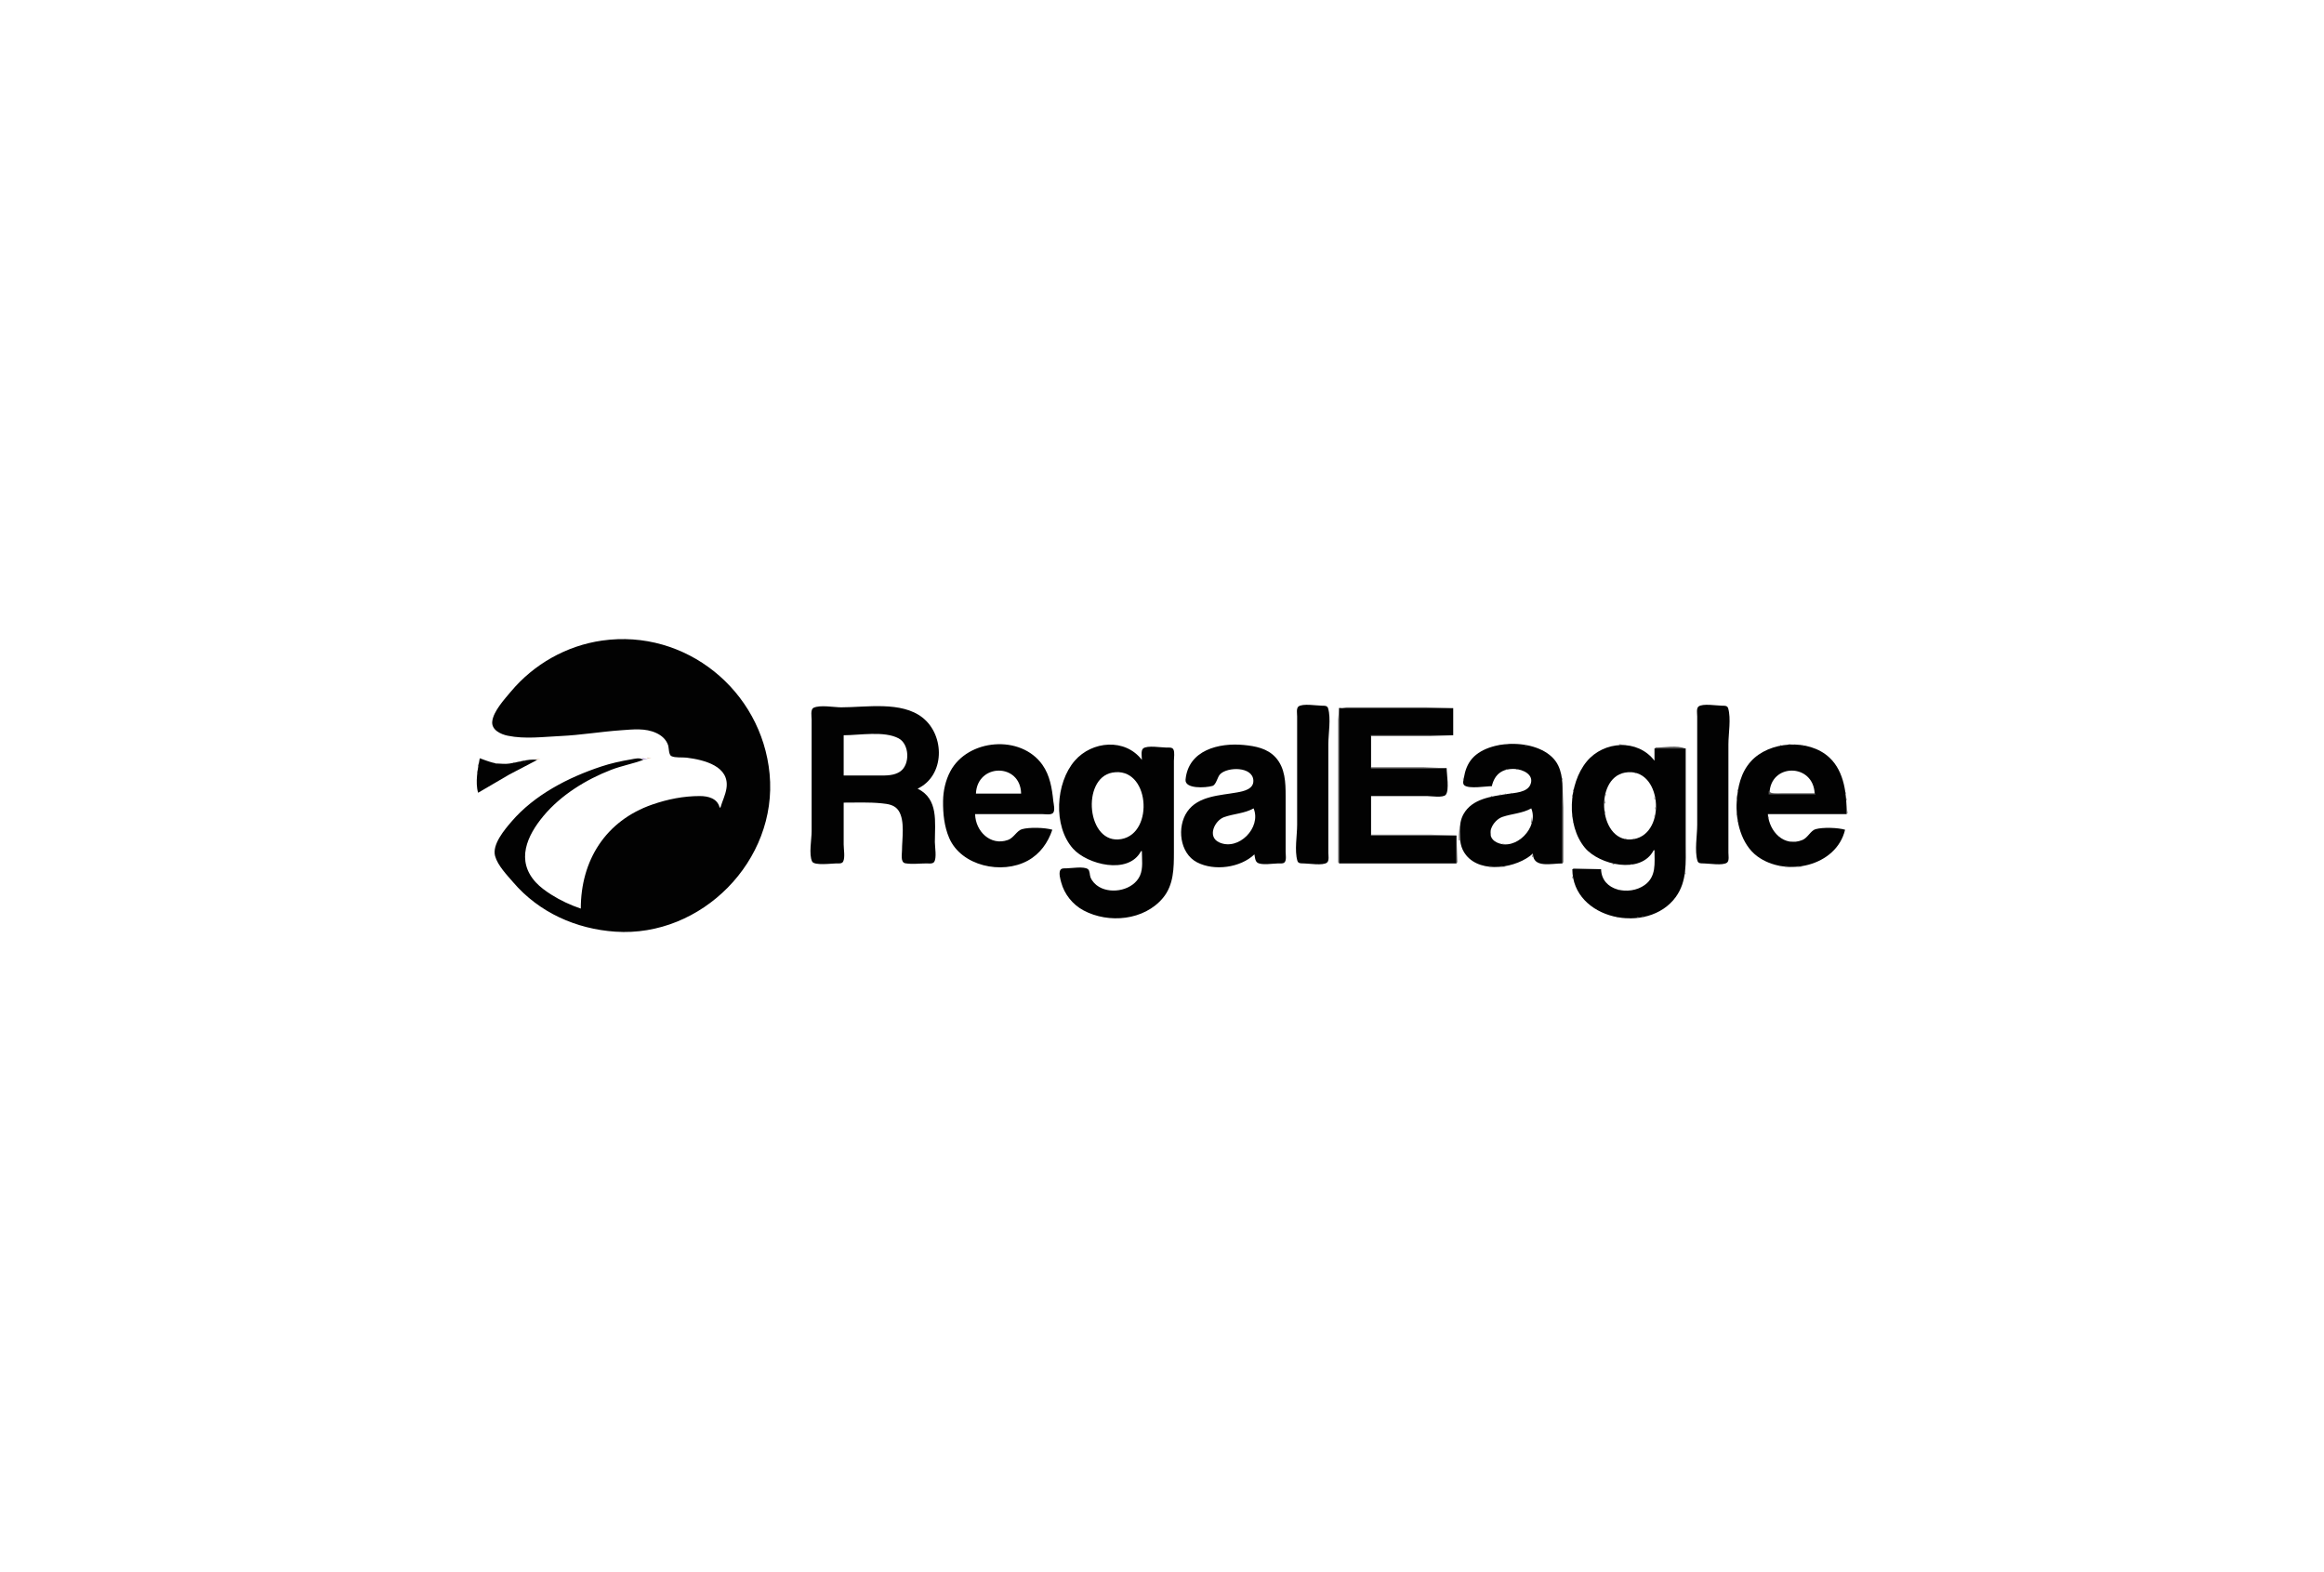 <?xml version="1.0" standalone="yes"?>
<svg xmlns="http://www.w3.org/2000/svg" width="2829" height="1913">
<path style="fill:#ffffff; stroke:none;" d="M0 0L0 1913L2829 1913L2829 0L0 0z"/>
<path style="fill:#020202; stroke:none;" d="M877 983L876 983C873.358 971.889 862.066 969.016 852 969C832.133 968.968 812.748 972.834 794 979.344C737.066 999.113 707 1047.56 707 1106C694.452 1101.75 682.181 1096.06 671 1088.95C664.352 1084.71 657.511 1079.82 652.174 1073.99C627.866 1047.42 641.461 1017.26 661.754 993C682.917 967.703 713.44 948.879 744 937.061C756.759 932.127 770.303 929.763 783 925C778.656 921.71 773.033 923.57 768 924.414C755.788 926.462 743.772 929.115 732 933.001C691.932 946.225 650.553 967.538 622.729 1000C614.496 1009.61 598.775 1027.88 602.664 1042C605.848 1053.56 617.119 1065.12 624.729 1074C656.31 1110.83 701.247 1130.82 749 1134.09C853.927 1141.28 946.878 1047.51 936.83 942C927.156 840.416 834.599 765.239 733 779.729C689.579 785.922 649.903 808.353 621.754 842C614.088 851.163 600.732 865.659 599.228 878C597.951 888.487 609.541 893.818 618 895.55C639.238 899.9 660.642 896.93 682 895.961C706.695 894.84 731.332 890.64 756 888.911C770.363 887.904 785.476 885.991 799 892.323C805.54 895.386 810.835 900.039 813.239 907C814.416 910.408 813.811 918.671 817.318 920.397C822.02 922.71 830.721 921.612 836 922.286C857.034 924.97 888.726 932.518 884.246 960C882.907 968.213 879.263 975.141 877 983z"/>
<path style="fill:#dcb794; stroke:none;" d="M1579 859L1580 860L1579 859z"/>
<path style="fill:#020202; stroke:none;" d="M1580.6 860.028C1577.78 862.261 1579 868.849 1579 872L1579 908L1579 1004C1579 1017.02 1575.62 1035.39 1579.32 1047.85C1580.34 1051.31 1584.05 1050.98 1587 1051C1593.37 1051.04 1610.32 1053.99 1615.4 1049.97C1618.22 1047.74 1617 1041.15 1617 1038L1617 1002L1617 906C1617 892.978 1620.38 874.607 1616.68 862.148C1615.66 858.689 1611.95 859.021 1609 859.001C1602.63 858.957 1585.68 856.01 1580.6 860.028z"/>
<path style="fill:#dcb794; stroke:none;" d="M1616 859L1617 860L1616 859M2066 859L2067 860L2066 859z"/>
<path style="fill:#020202; stroke:none;" d="M2067.6 860.028C2064.78 862.261 2066 868.849 2066 872L2066 908L2066 1004C2066 1017.02 2062.62 1035.39 2066.32 1047.85C2067.34 1051.31 2071.05 1050.98 2074 1051C2080.37 1051.04 2097.32 1053.99 2102.4 1049.97C2105.22 1047.74 2104 1041.15 2104 1038L2104 1002L2104 906C2104 892.978 2107.38 874.606 2103.68 862.148C2102.66 858.689 2098.95 859.021 2096 859.001C2089.63 858.957 2072.68 856.01 2067.6 860.028M1027 977C1042.31 977 1057.78 976.309 1073 977.831C1080.97 978.628 1089.25 979.572 1094.01 987.015C1101.82 999.254 1098 1021.12 1098 1035C1098 1039.6 1095.88 1049.8 1102.06 1050.85C1110.25 1052.25 1119.69 1051 1128 1051C1130.62 1051 1135.11 1051.75 1136.97 1049.4C1140.57 1044.85 1138 1030.66 1138 1025C1138 1000.68 1142.72 972.578 1117 960C1150.44 944.179 1150.43 895.102 1123 873.518C1097.24 853.243 1054.68 861 1024 861C1015.17 861 998.247 857.702 990.318 861.603C986.363 863.549 988 872.395 988 876L988 919L988 1012C988 1021.57 984.384 1040.11 988.603 1048.68C991.208 1053.97 1012.64 1051.01 1018 1051C1020.7 1050.99 1024.95 1051.62 1026.4 1048.68C1028.92 1043.56 1027 1033.64 1027 1028L1027 977z"/>
<path style="fill:#555454; stroke:none;" d="M1629 1050L1630 1050L1630 862L1768 862L1736 861L1662 861L1639 861L1630.03 862.603L1629 876L1629 912L1629 1050z"/>
<path style="fill:#020202; stroke:none;" d="M1630 862L1630 1051L1773 1051L1773 1017L1669 1017L1669 969L1737 969C1741.81 969 1756.76 971.455 1759.97 967.397C1764.47 961.72 1761 942.196 1761 935L1669 935L1669 895L1769 895L1769 862L1630 862z"/>
<path style="fill:#ffffff; stroke:none;" d="M1027 895L1027 944L1070 944C1078.71 944 1088.41 944.291 1095.91 939.031C1108.04 930.524 1107.09 905.882 1093.99 898.825C1076.5 889.406 1046.34 895 1027 895z"/>
<path style="fill:#555454; stroke:none;" d="M1669 895L1669 896L1768 896L1738 895L1669 895z"/>
<path style="fill:#020202; stroke:none;" d="M1281 1010C1271.96 1007.33 1253.27 1006.78 1244.1 1009.32C1237.82 1011.06 1234.11 1019.92 1227 1022.45C1205.63 1030.06 1187.43 1011.77 1187 991L1236 991L1269 991C1272.33 991 1278.62 992.175 1281.4 989.972C1284.94 987.162 1282.54 978.738 1282.17 975C1280.64 959.692 1278.05 943.867 1268.96 931C1242.62 893.73 1177.88 899.2 1156.78 939C1150.99 949.93 1148.15 962.64 1148 975C1147.82 990.189 1149.36 1005.92 1155.43 1020C1170.22 1054.31 1219.59 1064.83 1251 1047.69C1266.02 1039.49 1275.62 1025.91 1281 1010M1389 1036L1390 1036C1390 1045.6 1391.73 1057.04 1387.65 1066C1379.73 1083.35 1353.81 1088.82 1338 1079.64C1333.45 1077 1329.49 1072.9 1327.48 1068C1326.35 1065.22 1326.84 1059.96 1324.4 1058.03C1319.59 1054.23 1304.01 1056.96 1298 1057C1295.49 1057.02 1291.92 1056.62 1290.6 1059.32C1288.71 1063.19 1290.72 1070.08 1291.76 1074C1295.59 1088.48 1305.77 1101.17 1319 1108.22C1349.59 1124.52 1392.79 1120.47 1415.67 1093C1428.89 1077.13 1429 1056.55 1429 1037L1429 957L1429 926C1429 922.096 1430.16 915.899 1428.4 912.318C1426.95 909.378 1422.7 910.006 1420 910C1413.6 909.987 1396.7 906.991 1391.6 911.028C1388.52 913.473 1390 921.486 1390 925C1369.71 898.368 1329.31 901.747 1308.3 926.004C1284.96 952.944 1281.63 1005.47 1306.17 1033C1323.38 1052.29 1373.64 1065.36 1389 1036M1527 1040C1527.59 1043.05 1527.76 1048.01 1530.51 1049.97C1535.65 1053.63 1549.83 1051.01 1556 1051C1558.24 1051 1561.51 1051.47 1563.4 1049.97C1566.35 1047.63 1565 1040.32 1565 1037L1565 969C1565 952.53 1564.51 934.974 1552.82 922.015C1542.78 910.896 1528.13 908.197 1514 906.83C1483.74 903.902 1446.53 913.062 1443.17 949C1442.09 960.53 1467.48 959.134 1475.86 956.682C1480.61 955.292 1481.8 945.847 1485.33 942.329C1494.4 933.291 1524.84 932.853 1525.72 950C1526.26 960.579 1513.95 963.14 1506 964.576C1485.11 968.349 1458.54 968.66 1445.22 988C1432.41 1006.6 1435.93 1038.56 1457 1049.6C1478.16 1060.69 1509.98 1056.24 1527 1040z"/>
<path style="fill:#555454; stroke:none;" d="M1836 906L1836 907L1849 907L1836 906M1971 906L1971 907L1980 907L1971 906M2177 906L2177 907L2188 907L2177 906M1825 907L1825 908L1829 908L1825 907z"/>
<path style="fill:#020202; stroke:none;" d="M1816 957C1819.42 942.203 1828.96 935.357 1844 936.039C1853.63 936.476 1867.99 942.903 1862.99 954.985C1858.94 964.77 1843.89 965.045 1835 966.424C1815.69 969.42 1792.1 972.113 1781.53 991C1777.9 997.478 1777 1004.72 1777 1012C1777 1022.73 1777.61 1032.2 1784.68 1040.96C1803.24 1063.96 1846.84 1056.59 1866 1039C1866.15 1057.11 1888.38 1051 1902 1051L1902 976C1902 961.221 1903.4 945.752 1896.88 932C1881.36 899.259 1815.08 897.522 1792.3 923.039C1786.21 929.866 1783.41 938.13 1781.92 947C1781.48 949.604 1780.11 953.983 1782.6 955.972C1788.38 960.579 1808.65 957 1816 957z"/>
<path style="fill:#555454; stroke:none;" d="M1856 907L1856 908L1860 908L1856 907M1964.67 907.333L1965.33 907.667L1964.67 907.333z"/>
<path style="fill:#020202; stroke:none;" d="M2013 1035L2014 1035C2014 1050.7 2016.51 1066.96 2002 1077.36C1983.42 1090.68 1949.57 1084.59 1949 1058L1914 1058C1914.17 1119.57 2005.98 1138.4 2039.84 1092C2053.92 1072.7 2052 1049.61 2052 1027L2052 911L2014 911L2014 926C1993.63 899.268 1952.39 901.591 1931.46 927.001C1909.23 953.991 1906.29 1004.36 1929.33 1032C1946.6 1052.73 1997.49 1064.88 2013 1035z"/>
<path style="fill:#555454; stroke:none;" d="M1985.67 907.333L1986.33 907.667L1985.67 907.333M2167 907L2167 908L2171 908L2167 907z"/>
<path style="fill:#020202; stroke:none;" d="M2246 1010C2237.18 1007.39 2219.05 1006.83 2210.1 1009.32C2204.12 1010.98 2200.62 1019.86 2194 1022.52C2171.63 1031.5 2153.69 1012.19 2152 991L2248 991C2248 967.317 2245.4 939.418 2226.96 922.174C2201.97 898.809 2153.73 901.821 2131.17 927.001C2118.96 940.635 2115.27 958.277 2114.09 976C2112.54 999.173 2119.65 1027.84 2139 1042.24C2173.6 1067.98 2235.34 1054.87 2246 1010z"/>
<path style="fill:#555454; stroke:none;" d="M2194 907L2194 908L2197 908L2194 907M1820.67 908.333L1821.33 908.667L1820.67 908.333M1863.67 908.333L1864.33 908.667L1863.67 908.333M1960 908L1961 909L1960 908M1989.67 908.333L1990.33 908.667L1989.67 908.333M2162.67 908.333L2163.33 908.667L2162.67 908.333M2200.67 908.333L2201.33 908.667L2200.67 908.333M1815.67 909.333L1816.33 909.667L1815.67 909.333M1867.67 909.333L1868.33 909.667L1867.67 909.333M1956.67 909.333L1957.33 909.667L1956.67 909.333M1993 909L1994 910L1993 909M2159 909L2160 910L2159 909M2204 909L2205 910L2204 909M1812.67 910.333L1813.33 910.667L1812.67 910.333M1871 910L1872 911L1871 910M1954 910L1955 911L1954 910M1995 910L1996 911L1995 910M2015 910L2015 911L2051 911C2041.44 906.989 2025.39 910 2015 910M2156 910L2157 911L2156 910M2207 910L2208 911L2207 910M1809.67 911.333L1810.33 911.667L1809.67 911.333M1874 911L1875 912L1874 911M1952 911L1953 912L1952 911M1997 911L1998 912L1997 911M2153 911L2154 912L2153 911M2210 911L2211 912L2210 911M1807 912L1808 913L1807 912M1876 912L1877 913L1876 912M1950 912L1951 913L1950 912M1999 912L2000 913L1999 912M2151 912L2152 913L2151 912M2212 912L2213 913L2212 912M1805 913L1806 914L1805 913M1878 913L1879 914L1878 913M1948 913L1949 914L1948 913M2001 913L2002 914L2001 913M2148 913L2149 914L2148 913M2214 913L2215 914L2214 913M1803 914L1804 915L1803 914M1880 914L1881 915L1880 914M1946 914L1947 915L1946 914M2002 914L2003 915L2002 914M2216 914L2217 915L2216 914M1801 915L1802 916L1801 915M1882 915L1883 916L1882 915M2145 915L2146 916L2145 915M1883 916L1884 917L1883 916M1943 916L1944 917L1943 916M2143 916L2144 917L2143 916M2219 916L2220 917L2219 916M1798 917L1799 918L1798 917M2006 917L2007 918L2006 917M1797 918L1798 919L1797 918M1886 918L1887 919L1886 918M1940 918L1941 919L1940 918M2007 918L2008 919L2007 918M2140 918L2141 919L2140 918M2222 918L2223 919L2222 918M1887 919L1888 920L1887 919M1939 919L1940 920L1939 919M2008 919L2009 920L2008 919M2139 919L2140 920L2139 919M2223 919L2224 920L2223 919z"/>
<path style="fill:#dcb794; stroke:none;" d="M815 920L816 921L815 920z"/>
<path style="fill:#555454; stroke:none;" d="M1888 920L1889 921L1888 920M2009 920L2010 921L2009 920M1889 921L1890 922L1889 921M2010 921L2011 922L2010 921z"/>
<path style="fill:#dcb794; stroke:none;" d="M584 922L585 923L584 922M788 922L788 923L793 923L788 922z"/>
<path style="fill:#555454; stroke:none;" d="M1890 922L1891 923L1890 922z"/>
<path style="fill:#020202; stroke:none;" d="M584 923C581.635 935.695 578.271 952.383 582 965L620 942.781L654 925C642.399 923.069 627.899 929.096 616 929.911C603.875 930.741 595.012 927.008 584 923z"/>
<path style="fill:#dcb794; stroke:none;" d="M653 924L653 925L658 924L653 924z"/>
<path style="fill:#7e52a9; stroke:none;" d="M782 923L782 924L789 924L782 923z"/>
<path style="fill:#555454; stroke:none;" d="M1891 923L1892 924L1891 923M583.333 924.667L583.667 925.333L583.333 924.667M587 924L588 925L587 924M649.667 924.333L650.333 924.667L649.667 924.333z"/>
<path style="fill:#dcb794; stroke:none;" d="M783.667 924.333L784.333 924.667L783.667 924.333z"/>
<path style="fill:#555454; stroke:none;" d="M589 925L590 926L589 925M644.667 925.333L645.333 925.667L644.667 925.333M1790 925L1791 926L1790 925M2013 925L2014 926L2013 925M591 926L592 927L591 926M638 926L638 927L641 927L638 926M652 926L653 927L652 926M1789 926L1790 927L1789 926M593.667 927.333L594.333 927.667L593.667 927.333M632 927L632 928L635 928L632 927M650 927L651 928L650 927M1894 927L1895 928L1894 927M2231 927L2232 928L2231 927M597.667 928.333L598.333 928.667L597.667 928.333M625 928L625 929L629 929L625 928M648 928L649 929L648 928M1930 928L1931 929L1930 928M2232 928L2233 929L2232 928M582 929L582 933L583 933L582 929M603 929L603 930L620 930L603 929M646 929L647 930L646 929M1787 929L1788 930L1787 929M1895 929L1896 930L1895 929M1929 929L1930 930L1929 929M644 930L645 931L644 930M2128 930L2129 931L2128 930M642 931L643 932L642 931M1786 931L1787 932L1786 931M2127 931L2128 932L2127 931M2234 931L2235 932L2234 931M640 932L641 933L640 932M1927 932L1928 933L1927 932M638 933L639 934L638 933M1785 933L1786 934L1785 933M1897 933L1898 934L1897 933M636 934L637 935L636 934M1669 934L1669 935L1760 935L1732 934L1669 934M2125 934L2126 935L2125 934M2236 934L2237 935L2236 934M634 935L635 936L634 935M1784 935L1785 936L1784 935M1898 935L1899 936L1898 935M1925 935L1926 936L1925 935M632 936L633 937L632 936M1833 936L1833 937L1837 937L1833 936M1846 936L1846 937L1849 937L1846 936M2124 936L2125 937L2124 936M2237 936L2238 937L2237 936M581 937L581 942L582 942L581 937M630 937L631 938L630 937z"/>
<path style="fill:#ffffff; stroke:none;" d="M1188 966L1243 966C1242.22 928.5 1189.62 928.953 1188 966z"/>
<path style="fill:#555454; stroke:none;" d="M1830 937L1831 938L1830 937M1852 937L1853 938L1852 937M1924 937L1925 938L1924 937M2123 937L2124 938L2123 937M2175.67 937.333L2176.33 937.667L2175.67 937.333z"/>
<path style="fill:#ffffff; stroke:none;" d="M2154 966L2209 966C2207.38 928.78 2154.8 928.615 2154 966z"/>
<path style="fill:#555454; stroke:none;" d="M2186.67 937.333L2187.33 937.667L2186.67 937.333M628 938L629 939L628 938M1783.33 938.667L1783.67 939.333L1783.33 938.667M1827 938L1828 939L1827 938M1855 938L1856 939L1855 938M1899 938L1900 939L1899 938M2172 938L2173 939L2172 938M2190 938L2191 939L2190 938M2238 938L2239 939L2238 938M626 939L627 940L626 939M1825 939L1826 940L1825 939M1857 939L1858 940L1857 939M1983.67 939.333L1984.33 939.667L1983.67 939.333M2122 939L2123 940L2122 939M2169 939L2170 940L2169 939M2193 939L2194 940L2193 939M624 940L625 941L624 940z"/>
<path style="fill:#ffffff; stroke:none;" d="M1354 940.465C1315.89 947.336 1322.85 1028.92 1365 1021.38C1405.69 1014.11 1399.35 932.287 1354 940.465z"/>
<path style="fill:#555454; stroke:none;" d="M1922 940L1923 941L1922 940M1976.67 940.333L1977.33 940.667L1976.67 940.333z"/>
<path style="fill:#ffffff; stroke:none;" d="M1978 940.465C1939.44 947.417 1946.31 1029.01 1989 1021.38C2029.47 1014.15 2022.9 932.368 1978 940.465z"/>
<path style="fill:#555454; stroke:none;" d="M1990 940L1990 941L1993 941L1990 940M2167 940L2168 941L2167 940M2195 940L2196 941L2195 940M2239 940L2240 941L2239 940M622 941L623 942L622 941M1860 941L1861 942L1860 941M1900.33 941.667L1900.67 942.333L1900.33 941.667M1972.67 941.333L1973.33 941.667L1972.67 941.333M1995 941L1996 942L1995 941M2121 941L2122 942L2121 941M2166 941L2167 942L2166 941M620 942L621 943L620 942M1782.33 942.667L1782.67 943.333L1782.33 942.667M1861 942L1862 943L1861 942M1921 942L1922 943L1921 942M1970 942L1971 943L1970 942M1997 942L1998 943L1997 942M2198 942L2199 943L2198 942M2240 942L2241 943L2240 942M618 943L619 944L618 943M1821 943L1822 944L1821 943M1968 943L1969 944L1968 943M1999 943L2000 944L1999 943M2120 943L2121 944L2120 943M2199 943L2200 944L2199 943M616 944L617 945L616 944M1820 944L1821 945L1820 944M1862 944L1863 945L1862 944M1966 944L1967 945L1966 944M2001 944L2002 945L2001 944M2162 944L2163 945L2162 944M2241 944L2242 945L2241 944M615 945L616 946L615 945M1920 945L1921 946L1920 945M1965 945L1966 946L1965 945M2002 945L2003 946L2002 945M2161 945L2162 946L2161 945M2201 945L2202 946L2201 945M613 946L614 947L613 946M1781 946L1781 950L1782 950L1781 946M1819 946L1820 947L1819 946M1863 946L1864 947L1863 946M1901 946L1901 949L1902 949L1901 946M2119 946L2120 947L2119 946M2202 946L2203 947L2202 946M611 947L612 948L611 947M1919 947L1920 948L1919 947M2242 947L2243 948L2242 947M609 948L610 949L609 948M1818 948L1819 949L1818 948M2118.33 948.667L2118.67 949.333L2118.33 948.667M1961 949L1962 950L1961 949M2006 949L2007 950L2006 949M2158 949L2159 950L2158 949M2204 949L2205 950L2204 949M606 950L607 951L606 950M1918 950L1919 951L1918 950M2007 950L2008 951L2007 950M2243.33 950.667L2243.67 951.333L2243.33 950.667M604 951L605 952L604 951M1817 951L1818 952L1817 951M2157 951L2158 952L2157 951M2205 951L2206 952L2205 951M602 952L603 953L602 952M1959 952L1960 953L1959 952M2008 952L2009 953L2008 952M2117 952L2118 953L2117 952M1902 953L1902 1050L1903 1050L1903 983L1902 953M1917 953L1918 954L1917 953M2156 953L2157 954L2156 953M2206 953L2207 954L2206 953M599 954L600 955L599 954M1816.33 954.667L1816.67 955.333L1816.33 954.667M1863 954L1864 955L1863 954M1958 954L1959 955L1958 954M2009 954L2010 955L2009 954M2244 954L2245 955L2244 954M597 955L598 956L597 955M2116.33 955.667L2116.67 956.333L2116.33 955.667M580 956L581 957L580 956z"/>
<path style="fill:#dcb794; stroke:none;" d="M1443 956L1444 957L1443 956M1781 956L1782 957L1781 956z"/>
<path style="fill:#555454; stroke:none;" d="M1862 956L1863 957L1862 956M1916.33 956.667L1916.67 957.333L1916.33 956.667M1957 956L1958 957L1957 956M2010 956L2011 957L2010 956M2155 956L2156 957L2155 956M2207 956L2208 957L2207 956M594 957L595 958L594 957M1861 958L1862 959L1861 958M1956.33 958.667L1956.67 959.333L1956.33 958.667M2011 958L2012 959L2011 958M2245.33 958.667L2245.67 959.333L2245.33 958.667M591 959L592 960L591 959M1860 959L1861 960L1860 959M2154 959L2155 960L2154 959M2208.33 959.667L2208.67 960.333L2208.33 959.667M589 960L590 961L589 960M1915 960L1915 963L1916 963L1915 960M2115 960L2115 963L2116 963L2115 960M1856.67 961.333L1857.33 961.667L1856.67 961.333M1955.33 961.667L1955.67 962.333L1955.33 961.667M2012.33 961.667L2012.67 962.333L2012.33 961.667M586 962L587 963L586 962M1854 962L1855 963L1854 962M1850.67 963.333L1851.33 963.667L1850.67 963.333M2153 963L2153 967L2210 967L2210 966L2170 966C2164.15 966 2157.52 967.318 2153 963M2246 963L2246 966L2247 966L2246 963z"/>
<path style="fill:#dcb794; stroke:none;" d="M581 964L582 965L581 964z"/>
<path style="fill:#555454; stroke:none;" d="M583 964L584 965L583 964M1845.67 964.333L1846.33 964.667L1845.67 964.333M1839 965L1839 966L1842 966L1839 965M1954 965L1954 968L1955 968L1954 965M2013.33 965.667L2013.67 966.333L2013.33 965.667M1832 966L1832 967L1835 967L1832 966M1914 966L1914 970L1915 970L1914 966M1826 967L1826 968L1829 968L1826 967M2114 967L2114 973L2115 973L2114 967z"/>
<path style="fill:#dcb794; stroke:none;" d="M1760 968L1761 969L1760 968z"/>
<path style="fill:#555454; stroke:none;" d="M1821.67 968.333L1822.33 968.667L1821.67 968.333M1815 969L1815 970L1818 970L1815 969M2247 969L2247 974L2248 974L2247 969M1811.67 970.333L1812.33 970.667L1811.67 970.333M2014 970L2014 973L2015 973L2014 970M1808 971L1809 972L1808 971M1805 972L1806 973L1805 972M1953 972L1953 978L1954 978L1953 972M1802 973L1803 974L1802 973M1800 974L1801 975L1800 974M1798 975L1799 976L1798 975M1796 976L1797 977L1796 976M1794 977L1795 978L1794 977M1791 979L1792 980L1791 979M1790 980L1791 981L1790 980M2015 982L2015 985L2016 985L2015 982M2248 982L2248 990L2249 990L2248 982M1864 983L1863 985L1864 983z"/>
<path style="fill:#ffffff; stroke:none;" d="M1526 984C1514.88 990.322 1501.86 990.42 1490 994.699C1478.63 998.801 1469.21 1018.47 1484.02 1025.35C1507.55 1036.27 1535.83 1007.42 1526 984M1864 984C1853.2 990.142 1840.6 990.437 1829 994.356C1817.09 998.379 1806.53 1017.94 1822 1025.43C1845.19 1036.65 1873.57 1006.82 1864 984z"/>
<path style="fill:#555454; stroke:none;" d="M2114 984L2114 992L2115 992L2114 984M1785 985L1786 986L1785 985M1861 985L1862 986L1861 985M1953 985L1953 990L1954 990L1953 985M1784 986L1785 987L1784 986M1859 986L1860 987L1859 986M1856 987L1857 988L1856 987M1852.67 988.333L1853.33 988.667L1852.67 988.333M1782 989L1783 990L1782 989M1848.67 989.333L1849.33 989.667L1848.67 989.333M1843.67 990.333L1844.33 990.667L1843.67 990.333M1914 990L1914 994L1915 994L1914 990M1838.67 991.333L1839.33 991.667L1838.67 991.333M1780 992L1781 993L1780 992M1834.67 992.333L1835.33 992.667L1834.67 992.333M2014 992L2014 995L2015 995L2014 992M2152 992L2152 996L2153 996L2152 992M1831 993L1832 994L1831 993M1954.33 993.667L1954.67 994.333L1954.33 993.667M1828 994L1829 995L1828 994M1864 994L1864 1002L1865 1002L1864 994M1779 995L1780 996L1779 995M1825 995L1826 996L1825 995M1823 996L1824 997L1823 996M2115 996L2115 1000L2116 1000L2115 996M1778.33 997.667L1778.67 998.333L1778.33 997.667M1821 997L1822 998L1821 997M2013.33 997.667L2013.67 998.333L2013.33 997.667M1820 998L1821 999L1820 998M1915 998L1915 1001L1916 1001L1915 998M1955 998L1956 999L1955 998M2153.33 999.667L2153.67 1000.33L2153.33 999.667M1777.33 1001.67L1777.67 1002.33L1777.33 1001.67M1817 1001L1818 1002L1817 1001M1956 1001L1957 1002L1956 1001M2012 1001L2013 1002L2012 1001M1916.33 1003.67L1916.67 1004.33L1916.33 1003.67M1957 1003L1958 1004L1957 1003M2011 1003L2012 1004L2011 1003M2116.33 1003.67L2116.67 1004.33L2116.33 1003.67M2154 1003L2155 1004L2154 1003M1863.33 1004.67L1863.67 1005.33L1863.33 1004.67M1815 1005L1816 1006L1815 1005M1958 1005L1959 1006L1958 1005M2010 1005L2011 1006L2010 1005M2155 1006L2156 1007L2155 1006M1776 1007L1776 1023L1777 1023L1776 1007M1862 1007L1863 1008L1862 1007M1959 1007L1960 1008L1959 1007M2009 1007L2010 1008L2009 1007M2117.33 1007.67L2117.67 1008.33L2117.33 1007.67M1814 1008L1814 1017L1815 1017L1814 1008M1917 1008L1918 1009L1917 1008M2156 1008L2157 1009L2156 1008M1861 1009L1862 1010L1861 1009z"/>
<path style="fill:#dcb794; stroke:none;" d="M2245 1009L2246 1010L2245 1009z"/>
<path style="fill:#555454; stroke:none;" d="M1961 1010L1962 1011L1961 1010M2007 1010L2008 1011L2007 1010M2157 1010L2158 1011L2157 1010M1860 1011L1861 1012L1860 1011M1918 1011L1919 1012L1918 1011M2118 1011L2119 1012L2118 1011M2158 1011L2159 1012L2158 1011M2206 1011L2207 1012L2206 1011M2245 1012L2246 1013L2245 1012M1859 1013L1860 1014L1859 1013M2159 1013L2160 1014L2159 1013M2205 1013L2206 1014L2205 1013M1919 1014L1920 1015L1919 1014M2119 1014L2120 1015L2119 1014M2160 1014L2161 1015L2160 1014M2204 1015L2205 1016L2204 1015M2244 1015L2245 1016L2244 1015M1669 1016L1669 1017L1773 1017L1741 1016L1669 1016M1967 1016L1968 1017L1967 1016M2001 1016L2002 1017L2001 1016M2203 1016L2204 1017L2203 1016M1773 1017L1773 1050L1774 1050L1773 1017M1920 1017L1921 1018L1920 1017M2120 1017L2121 1018L2120 1017M2202 1017L2203 1018L2202 1017M2243 1017L2244 1018L2243 1017M1970 1018L1971 1019L1970 1018M1998 1018L1999 1019L1998 1018M2164 1018L2165 1019L2164 1018M2201 1018L2202 1019L2201 1018M1815 1019L1816 1020L1815 1019M1921 1019L1922 1020L1921 1019M1972 1019L1973 1020L1972 1019M1996 1019L1997 1020L1996 1019M2121 1019L2122 1020L2121 1019M2242 1019L2243 1020L2242 1019M1852 1020L1853 1021L1852 1020M1975 1020L1976 1021L1975 1020M1993 1020L1994 1021L1993 1020M2167 1020L2168 1021L2167 1020M2198 1020L2199 1021L2198 1020M1851 1021L1852 1022L1851 1021M1922 1021L1923 1022L1922 1021M1978 1021L1978 1022L1981 1022L1978 1021M1988 1021L1988 1022L1991 1022L1988 1021M2122 1021L2123 1022L2122 1021M2169 1021L2170 1022L2169 1021M2196 1021L2197 1022L2196 1021M2241 1021L2242 1022L2241 1021M1817 1022L1818 1023L1817 1022M1849 1022L1850 1023L1849 1022M2171 1022L2172 1023L2171 1022M2194 1022L2195 1023L2194 1022M1818 1023L1819 1024L1818 1023M1847 1023L1848 1024L1847 1023M1923 1023L1924 1024L1923 1023M2123 1023L2124 1024L2123 1023M2174.67 1023.33L2175.33 1023.67L2174.67 1023.33M2190.67 1023.33L2191.33 1023.67L2190.67 1023.33M2240 1023L2241 1024L2240 1023M1819 1024L1820 1025L1819 1024M1845 1024L1846 1025L1845 1024M2179 1024L2179 1025L2187 1025L2179 1024M1821 1025L1822 1026L1821 1025M1842.67 1025.33L1843.33 1025.67L1842.67 1025.33M2124 1025L2125 1026L2124 1025M2239 1025L2240 1026L2239 1025M1777.33 1026.67L1777.67 1027.33L1777.33 1026.67M1824 1026L1825 1027L1824 1026M1838.67 1026.33L1839.33 1026.67L1838.67 1026.33M1925 1026L1926 1027L1925 1026M1829 1027L1829 1028L1834 1028L1829 1027M2125 1027L2126 1028L2125 1027M2237 1028L2238 1029L2237 1028M1778.33 1029.67L1778.67 1030.33L1778.33 1029.67M1927 1029L1928 1030L1927 1029M2127 1030L2128 1031L2127 1030M2128 1031L2129 1032L2128 1031M2235 1031L2236 1032L2235 1031M1779 1032L1780 1033L1779 1032M2234 1032L2235 1033L2234 1032M1780 1034L1781 1035L1780 1034M1931 1034L1932 1035L1931 1034M1932 1035L1933 1036L1932 1035M1781 1036L1782 1037L1781 1036M1933 1036L1934 1037L1933 1036M2012 1036L2013 1037L2012 1036M1934 1037L1935 1038L1934 1037M1783 1039L1784 1040L1783 1039M1865 1039L1865 1043L1866 1043L1865 1039M1784 1040L1785 1041L1784 1040M1939 1041L1940 1042L1939 1041M2225 1041L2226 1042L2225 1041M2139 1042L2140 1043L2139 1042M1860 1043L1861 1044L1860 1043M1942 1043L1943 1044L1942 1043M1859 1044L1860 1045L1859 1044M2004 1044L2005 1045L2004 1044M2142 1044L2143 1045L2142 1044M2221 1044L2222 1045L2221 1044M1789 1045L1790 1046L1789 1045M1945 1045L1946 1046L1945 1045M1790 1046L1791 1047L1790 1046M1856 1046L1857 1047L1856 1046M1866.33 1046.67L1866.67 1047.33L1866.33 1046.67M1947 1046L1948 1047L1947 1046M2001 1046L2002 1047L2001 1046M2145 1046L2146 1047L2145 1046M2218 1046L2219 1047L2218 1046M1854 1047L1855 1048L1854 1047M1949 1047L1950 1048L1949 1047M1999 1047L2000 1048L1999 1047M2147 1047L2148 1048L2147 1047M2216 1047L2217 1048L2216 1047M1793 1048L1794 1049L1793 1048M1852 1048L1853 1049L1852 1048M1952 1048L1953 1049L1952 1048M1997 1048L1998 1049L1997 1048M2149 1048L2150 1049L2149 1048M2214 1048L2215 1049L2214 1048M1795 1049L1796 1050L1795 1049M1850 1049L1851 1050L1850 1049M1954.67 1049.33L1955.33 1049.67L1954.67 1049.33M1994 1049L1995 1050L1994 1049M2152 1049L2153 1050L2152 1049M2212 1049L2213 1050L2212 1049z"/>
<path style="fill:#dcb794; stroke:none;" d="M988 1050L989 1051L988 1050M1026 1050L1027 1051L1026 1050M1098 1050L1099 1051L1098 1050M1564 1050L1565 1051L1564 1050M1579 1050L1580 1051L1579 1050M1616 1050L1617 1051L1616 1050z"/>
<path style="fill:#555454; stroke:none;" d="M1797 1050L1798 1051L1797 1050M1848 1050L1849 1051L1848 1050M1958.67 1050.33L1959.33 1050.67L1958.67 1050.33M1990.67 1050.33L1991.33 1050.67L1990.67 1050.33z"/>
<path style="fill:#dcb794; stroke:none;" d="M2066 1050L2067 1051L2066 1050M2103 1050L2104 1051L2103 1050z"/>
<path style="fill:#555454; stroke:none;" d="M2154.67 1050.33L2155.33 1050.67L2154.67 1050.33M2209 1050L2210 1051L2209 1050M1800 1051L1801 1052L1800 1051M1845 1051L1846 1052L1845 1051M1963 1051L1963 1052L1966 1052L1963 1051M1985 1051L1985 1052L1988 1052L1985 1051M2157.67 1051.33L2158.33 1051.67L2157.67 1051.33M2206.67 1051.33L2207.33 1051.67L2206.67 1051.33M1803 1052L1804 1053L1803 1052M1842 1052L1843 1053L1842 1052M2161.67 1052.33L2162.33 1052.67L2161.67 1052.33M2203 1052L2204 1053L2203 1052M1807.67 1053.33L1808.33 1053.67L1807.67 1053.33M1837.67 1053.33L1838.33 1053.67L1837.67 1053.33M2166 1053L2166 1054L2169 1054L2166 1053M2198.67 1053.33L2199.33 1053.67L2198.67 1053.33M1813 1054L1813 1055L1820 1055L1813 1054M1827 1054L1827 1055L1833 1055L1827 1054M2173 1054L2173 1055L2181 1055L2173 1054M2188 1054L2188 1055L2194 1055L2188 1054M1915 1057L1915 1058L1948 1058L1915 1057M2013.33 1060.67L2013.67 1061.33L2013.33 1060.67M2051 1060L2051 1064L2052 1064L2051 1060M1949.33 1063.67L1949.67 1064.33L1949.33 1063.67M2012 1064L2013 1065L2012 1064M1914 1066L1914 1069L1915 1069L1914 1066M2011 1066L2012 1067L2011 1066M1950 1067L1951 1068L1950 1067M2050.33 1067.67L2050.67 1068.33L2050.33 1067.67M2010 1068L2011 1069L2010 1068M1951 1070L1952 1071L1951 1070M2009 1070L2010 1071L2009 1070M1915.33 1072.67L1915.67 1073.33L1915.33 1072.67M2049 1072L2050 1073L2049 1072M1953 1073L1954 1074L1953 1073M2048 1075L2049 1076L2048 1075M1916 1076L1917 1077L1916 1076M2003 1076L2004 1077L2003 1076M1957 1077L1958 1078L1957 1077M2002 1077L2003 1078L2002 1077M1958 1078L1959 1079L1958 1078M2000 1078L2001 1079L2000 1078M2047 1078L2048 1079L2047 1078M1917 1079L1918 1080L1917 1079M1960 1079L1961 1080L1960 1079M1962 1080L1963 1081L1962 1080M1996 1080L1997 1081L1996 1080M2046 1080L2047 1081L2046 1080M1918 1081L1919 1082L1918 1081M1964 1081L1965 1082L1964 1081M1994 1081L1995 1082L1994 1081M1967 1082L1968 1083L1967 1082M1991 1082L1992 1083L1991 1082M2045 1082L2046 1083L2045 1082M1919 1083L1920 1084L1919 1083M1970 1083L1970 1084L1973 1084L1970 1083M1986.67 1083.33L1987.33 1083.67L1986.67 1083.33M2044 1084L2045 1085L2044 1084M1920 1085L1921 1086L1920 1085M2043 1086L2044 1087L2043 1086M1921 1087L1922 1088L1921 1087M2041 1089L2042 1090L2041 1089M1923 1090L1924 1091L1923 1090M2039 1092L2040 1093L2039 1092M2038 1093L2039 1094L2038 1093M1926 1094L1927 1095L1926 1094M1927 1095L1928 1096L1927 1095M1932 1100L1933 1101L1932 1100M1933 1101L1934 1102L1933 1101M2030 1101L2031 1102L2030 1101M1934 1102L1935 1103L1934 1102M2029 1102L2030 1103L2029 1102M1937 1104L1938 1105L1937 1104M2026 1104L2027 1105L2026 1104M1938 1105L1939 1106L1938 1105M2025 1105L2026 1106L2025 1105M1940 1106L1941 1107L1940 1106M2023 1106L2024 1107L2023 1106M1943 1108L1944 1109L1943 1108M2020 1108L2021 1109L2020 1108M1945 1109L1946 1110L1945 1109M2018 1109L2019 1110L2018 1109M1947 1110L1948 1111L1947 1110M2016 1110L2017 1111L2016 1110M1950 1111L1951 1112L1950 1111M2013 1111L2014 1112L2013 1111M1952 1112L1953 1113L1952 1112M2011 1112L2012 1113L2011 1112M1955 1113L1956 1114L1955 1113M2008 1113L2009 1114L2008 1113M1958.67 1114.33L1959.33 1114.67L1958.67 1114.33M2004.67 1114.33L2005.33 1114.67L2004.67 1114.33M1962.67 1115.33L1963.33 1115.67L1962.67 1115.33M1999 1115L1999 1116L2002 1116L1999 1115M1968 1116L1968 1117L1971 1117L1968 1116M1993 1116L1993 1117L1996 1117L1993 1116M1978 1117L1978 1118L1985 1118L1978 1117z"/>
</svg>
